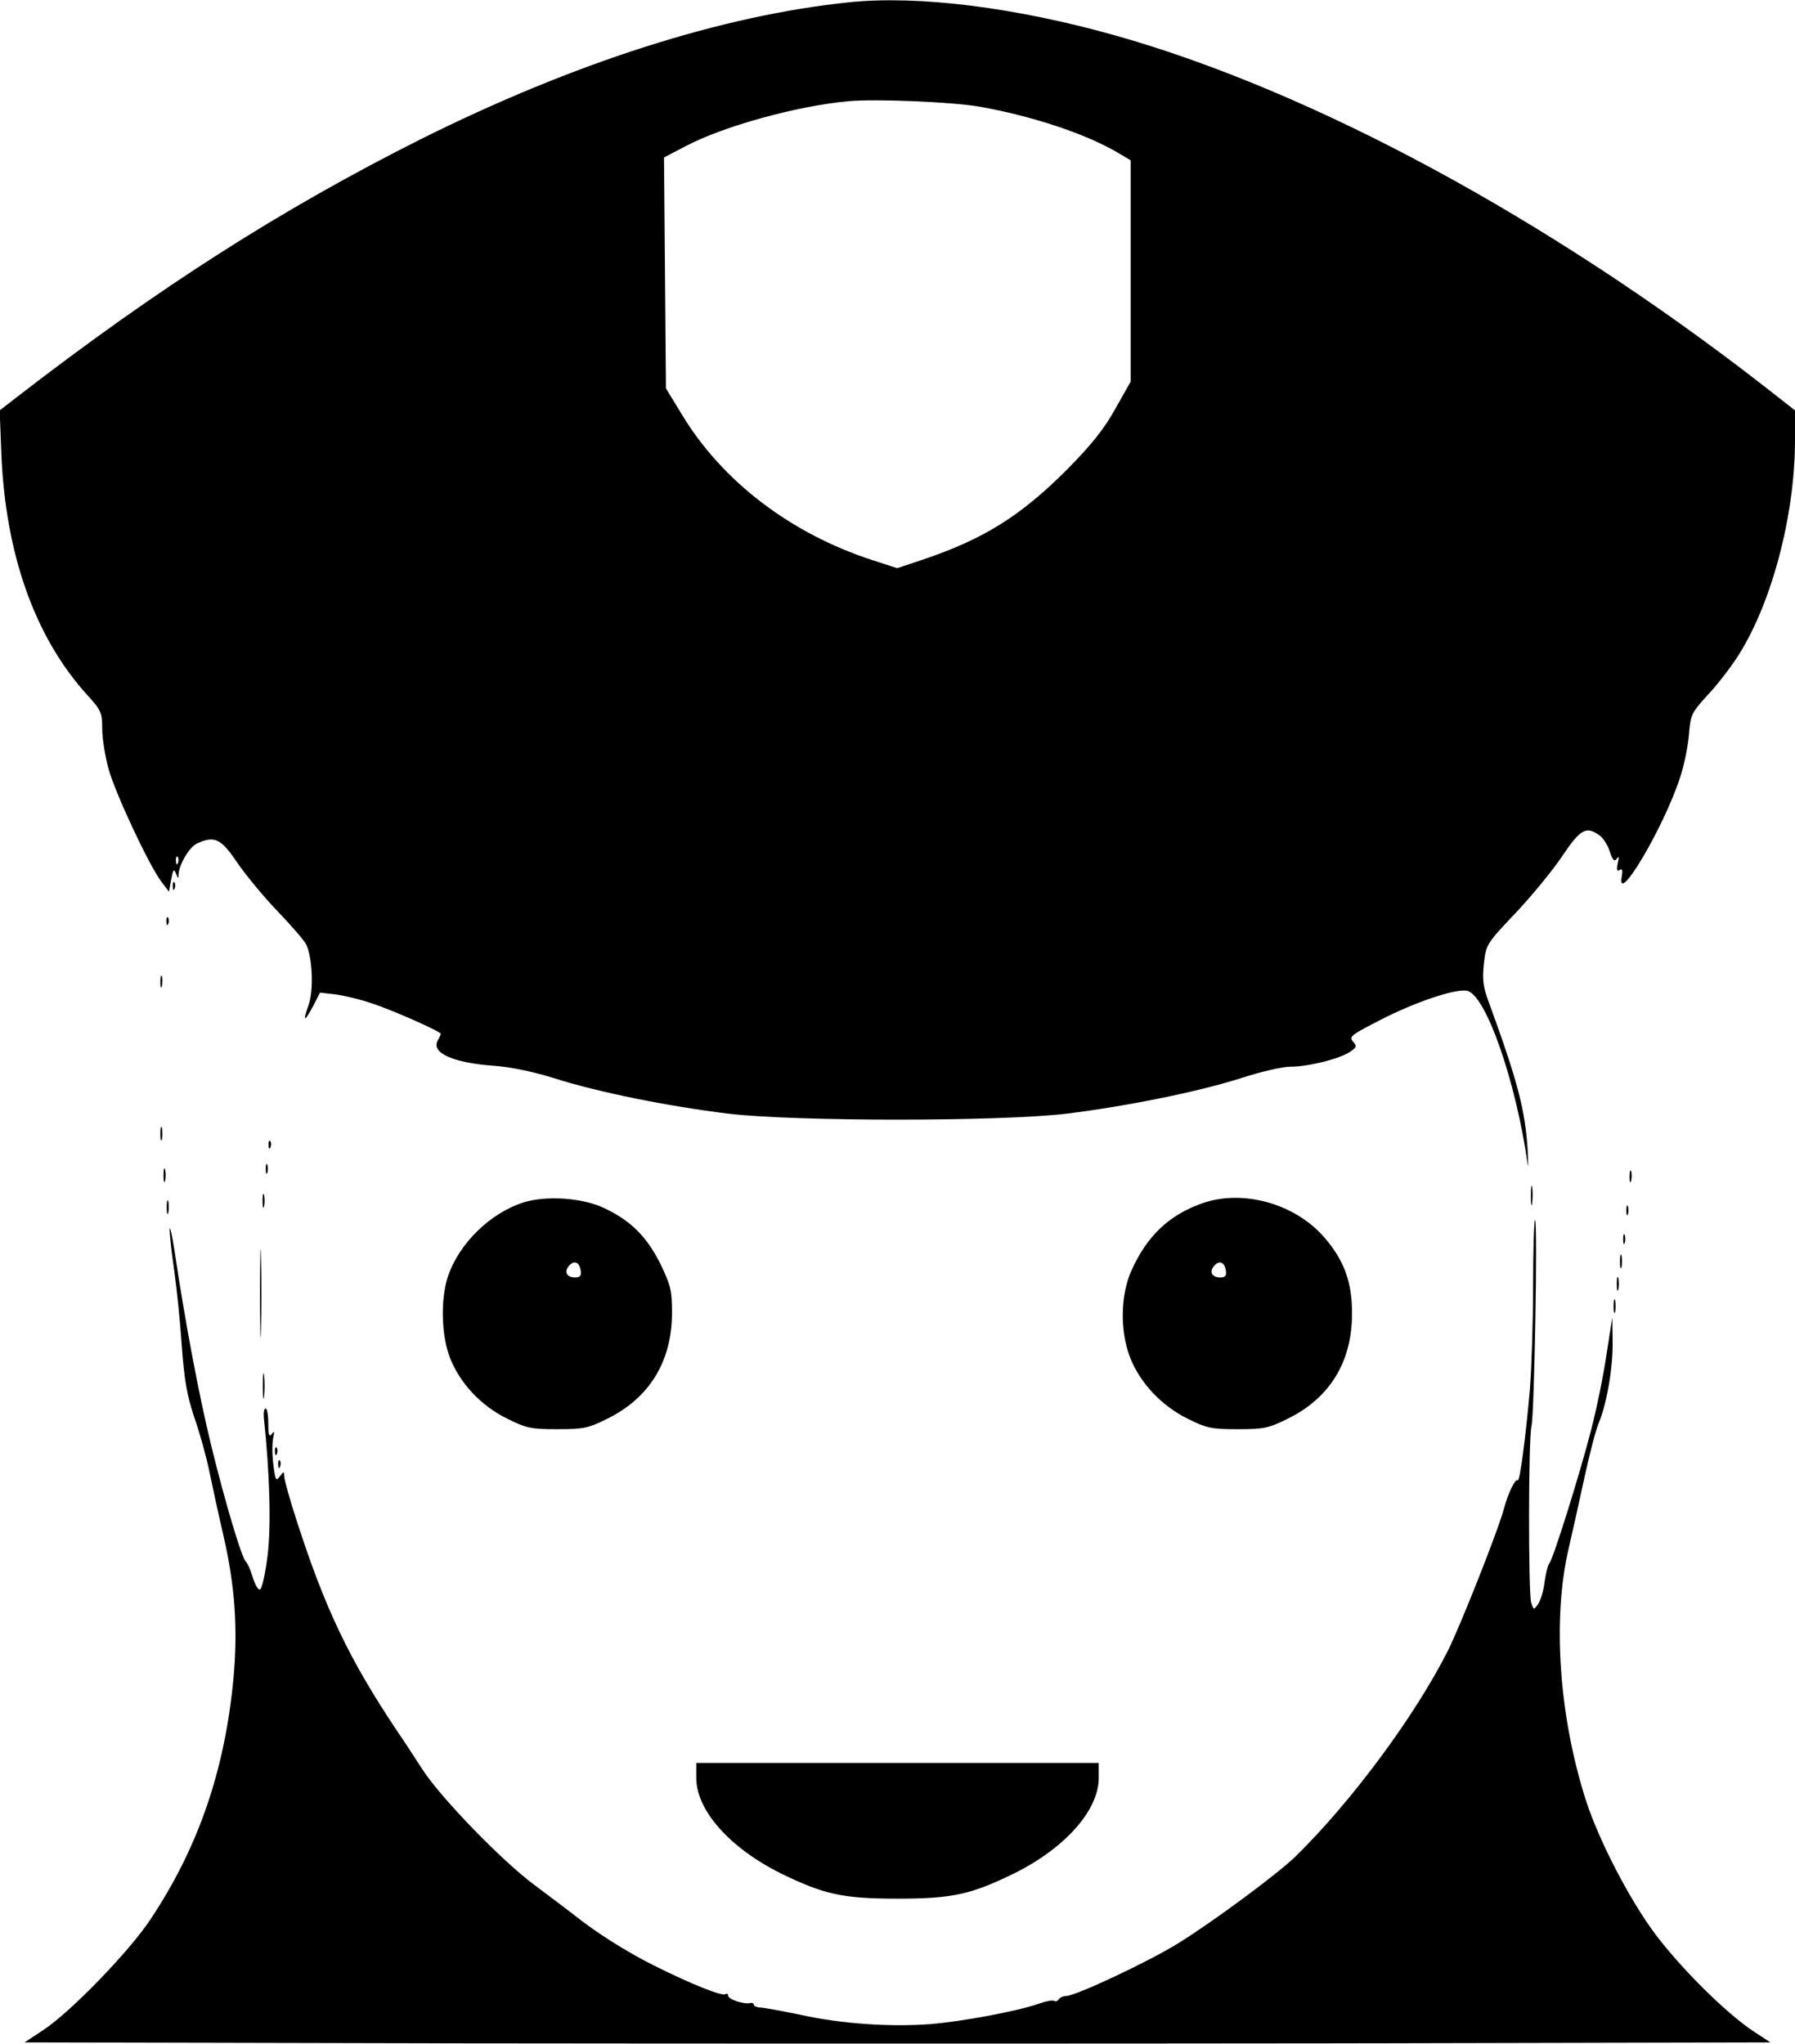 <?xml version="1.0" standalone="no"?>
<!DOCTYPE svg PUBLIC "-//W3C//DTD SVG 20010904//EN"
 "http://www.w3.org/TR/2001/REC-SVG-20010904/DTD/svg10.dtd">
<svg version="1.0" xmlns="http://www.w3.org/2000/svg"
 width="562pt" height="640pt" viewBox="0 0 562 640"
 preserveAspectRatio="xMidYMid meet">
<g transform="translate(0,640) scale(0.1,-0.1)"
fill="#000000" stroke="none">
<path d="M2660 6393 c-399 -41 -862 -189 -1343 -429 -432 -217 -819 -463
-1265 -808 l-53 -41 5 -130 c12 -317 104 -579 269 -761 44 -48 47 -56 47 -106
0 -29 9 -86 20 -126 22 -78 124 -296 164 -351 l25 -33 7 38 c6 32 8 35 15 19
6 -17 8 -17 8 -3 2 32 34 86 58 97 54 25 75 15 123 -56 25 -37 81 -106 126
-153 45 -47 86 -94 92 -106 20 -39 25 -145 8 -191 -19 -54 -13 -55 15 -2 l21
41 51 -6 c28 -4 78 -16 112 -28 65 -21 215 -88 215 -95 0 -2 -4 -12 -10 -22
-20 -38 50 -69 175 -78 49 -3 123 -18 190 -39 138 -44 357 -88 545 -111 208
-25 852 -25 1060 0 192 24 409 68 545 111 61 20 130 36 155 36 56 0 152 24
186 46 22 15 23 18 10 33 -13 15 -5 21 87 68 107 55 231 97 269 91 58 -8 154
-280 191 -543 2 -16 2 4 0 45 -8 125 -31 214 -122 463 -18 48 -20 70 -15 120
7 60 8 62 99 158 50 53 116 133 146 178 57 85 75 95 116 66 12 -8 27 -31 33
-51 9 -28 15 -33 22 -23 7 10 8 5 3 -14 -4 -21 -2 -27 6 -21 8 5 10 -1 7 -18
-20 -104 132 152 182 307 13 38 25 99 28 135 5 62 8 68 56 121 29 30 69 82 91
115 109 163 185 446 185 685 l0 94 -97 76 c-675 525 -1412 923 -2031 1098
-313 88 -616 126 -832 104z m407 -327 c163 -29 330 -84 431 -143 l42 -25 0
-346 0 -347 -48 -85 c-35 -63 -74 -112 -152 -191 -143 -143 -258 -216 -447
-280 l-84 -28 -77 25 c-256 83 -471 247 -597 456 l-50 82 -3 361 -3 362 69 36
c118 62 346 125 507 140 86 8 325 -2 412 -17z m-2510 -2368 c-3 -8 -6 -5 -6 6
-1 11 2 17 5 13 3 -3 4 -12 1 -19z"/>
<path d="M541 3624 c0 -11 3 -14 6 -6 3 7 2 16 -1 19 -3 4 -6 -2 -5 -13z"/>
<path d="M521 3514 c0 -11 3 -14 6 -6 3 7 2 16 -1 19 -3 4 -6 -2 -5 -13z"/>
<path d="M502 3325 c0 -16 2 -22 5 -12 2 9 2 23 0 30 -3 6 -5 -1 -5 -18z"/>
<path d="M502 2850 c0 -19 2 -27 5 -17 2 9 2 25 0 35 -3 9 -5 1 -5 -18z"/>
<path d="M841 2814 c0 -11 3 -14 6 -6 3 7 2 16 -1 19 -3 4 -6 -2 -5 -13z"/>
<path d="M832 2740 c0 -14 2 -19 5 -12 2 6 2 18 0 25 -3 6 -5 1 -5 -13z"/>
<path d="M512 2720 c0 -19 2 -27 5 -17 2 9 2 25 0 35 -3 9 -5 1 -5 -18z"/>
<path d="M5102 2715 c0 -16 2 -22 5 -12 2 9 2 23 0 30 -3 6 -5 -1 -5 -18z"/>
<path d="M4793 2655 c0 -27 2 -38 4 -22 2 15 2 37 0 50 -2 12 -4 0 -4 -28z"/>
<path d="M822 2640 c0 -19 2 -27 5 -17 2 9 2 25 0 35 -3 9 -5 1 -5 -18z"/>
<path d="M522 2620 c0 -19 2 -27 5 -17 2 9 2 25 0 35 -3 9 -5 1 -5 -18z"/>
<path d="M1639 2635 c-104 -33 -201 -128 -236 -230 -24 -71 -22 -185 6 -257
31 -79 97 -150 179 -190 60 -30 75 -33 157 -33 82 0 97 3 157 33 131 65 201
178 202 329 0 74 -4 88 -37 157 -43 85 -93 135 -177 174 -68 32 -181 39 -251
17z m179 -213 c3 -16 -2 -22 -17 -22 -26 0 -36 17 -20 36 16 19 33 13 37 -14z"/>
<path d="M3763 2632 c-103 -37 -171 -101 -220 -209 -35 -77 -37 -190 -5 -273
31 -80 99 -152 180 -192 60 -30 75 -33 157 -33 82 0 97 3 157 33 131 64 201
178 201 327 1 100 -25 170 -88 242 -92 105 -255 150 -382 105z m75 -210 c3
-16 -2 -22 -17 -22 -26 0 -36 17 -20 36 16 19 33 13 37 -14z"/>
<path d="M5092 2610 c0 -14 2 -19 5 -12 2 6 2 18 0 25 -3 6 -5 1 -5 -13z"/>
<path d="M4800 2373 c0 -115 -5 -260 -10 -323 -13 -150 -32 -292 -38 -285 -7
7 -30 -39 -43 -88 -18 -68 -136 -366 -176 -446 -104 -206 -303 -474 -478 -645
-57 -55 -257 -203 -365 -270 -93 -58 -323 -166 -353 -166 -9 0 -19 -5 -22 -10
-4 -6 -10 -8 -15 -5 -4 3 -26 -1 -48 -9 -65 -23 -240 -56 -342 -64 -124 -9
-275 1 -402 29 -57 12 -113 22 -125 23 -13 0 -23 5 -23 9 0 4 -6 7 -12 5 -21
-4 -68 12 -68 23 0 6 -4 8 -9 5 -11 -7 -108 32 -224 90 -86 43 -179 102 -247
156 -19 15 -76 58 -127 96 -102 76 -288 268 -348 358 -21 33 -59 91 -85 129
-146 219 -222 378 -309 647 -23 70 -41 135 -41 145 -1 17 -1 17 -14 0 -12 -16
-14 -12 -20 36 -4 30 -4 67 -1 83 5 22 4 25 -4 14 -8 -11 -11 -4 -11 33 0 26
-4 47 -8 47 -5 0 -7 -12 -6 -27 19 -184 23 -338 12 -432 -7 -58 -18 -106 -24
-108 -6 -2 -16 16 -23 39 -7 24 -17 45 -21 48 -12 8 -65 185 -109 365 -39 160
-82 390 -114 605 -8 52 -15 84 -16 70 0 -14 6 -70 14 -125 8 -55 19 -162 24
-237 8 -108 16 -156 39 -225 17 -48 38 -124 47 -168 9 -44 29 -136 45 -205 36
-157 45 -291 31 -445 -27 -288 -110 -530 -260 -755 -66 -100 -250 -290 -335
-346 l-59 -39 1366 -3 c752 -1 1982 -1 2734 0 l1366 3 -55 36 c-85 57 -222
193 -304 301 -81 108 -177 293 -218 419 -85 264 -106 569 -55 789 11 47 33
146 49 220 16 74 36 152 45 173 26 62 45 174 44 255 l-1 77 -18 -115 c-9 -63
-31 -171 -49 -240 -35 -136 -117 -398 -130 -415 -5 -5 -11 -32 -15 -58 -3 -27
-12 -57 -20 -69 -14 -20 -14 -20 -22 4 -9 28 -9 511 1 553 9 40 20 645 11 645
-3 0 -6 -93 -6 -207z"/>
<path d="M814 2350 c0 -124 2 -174 3 -112 2 61 2 163 0 225 -1 61 -3 11 -3
-113z"/>
<path d="M5082 2520 c0 -14 2 -19 5 -12 2 6 2 18 0 25 -3 6 -5 1 -5 -13z"/>
<path d="M5072 2450 c0 -19 2 -27 5 -17 2 9 2 25 0 35 -3 9 -5 1 -5 -18z"/>
<path d="M5062 2380 c0 -19 2 -27 5 -17 2 9 2 25 0 35 -3 9 -5 1 -5 -18z"/>
<path d="M5052 2310 c0 -19 2 -27 5 -17 2 9 2 25 0 35 -3 9 -5 1 -5 -18z"/>
<path d="M823 2060 c0 -36 2 -50 4 -32 2 17 2 47 0 65 -2 17 -4 3 -4 -33z"/>
<path d="M861 1854 c0 -11 3 -14 6 -6 3 7 2 16 -1 19 -3 4 -6 -2 -5 -13z"/>
<path d="M871 1814 c0 -11 3 -14 6 -6 3 7 2 16 -1 19 -3 4 -6 -2 -5 -13z"/>
<path d="M2180 833 c0 -102 106 -220 265 -299 135 -66 194 -79 365 -79 171 0
230 13 365 79 159 79 265 197 265 299 l0 47 -630 0 -630 0 0 -47z"/>
</g>
</svg>
